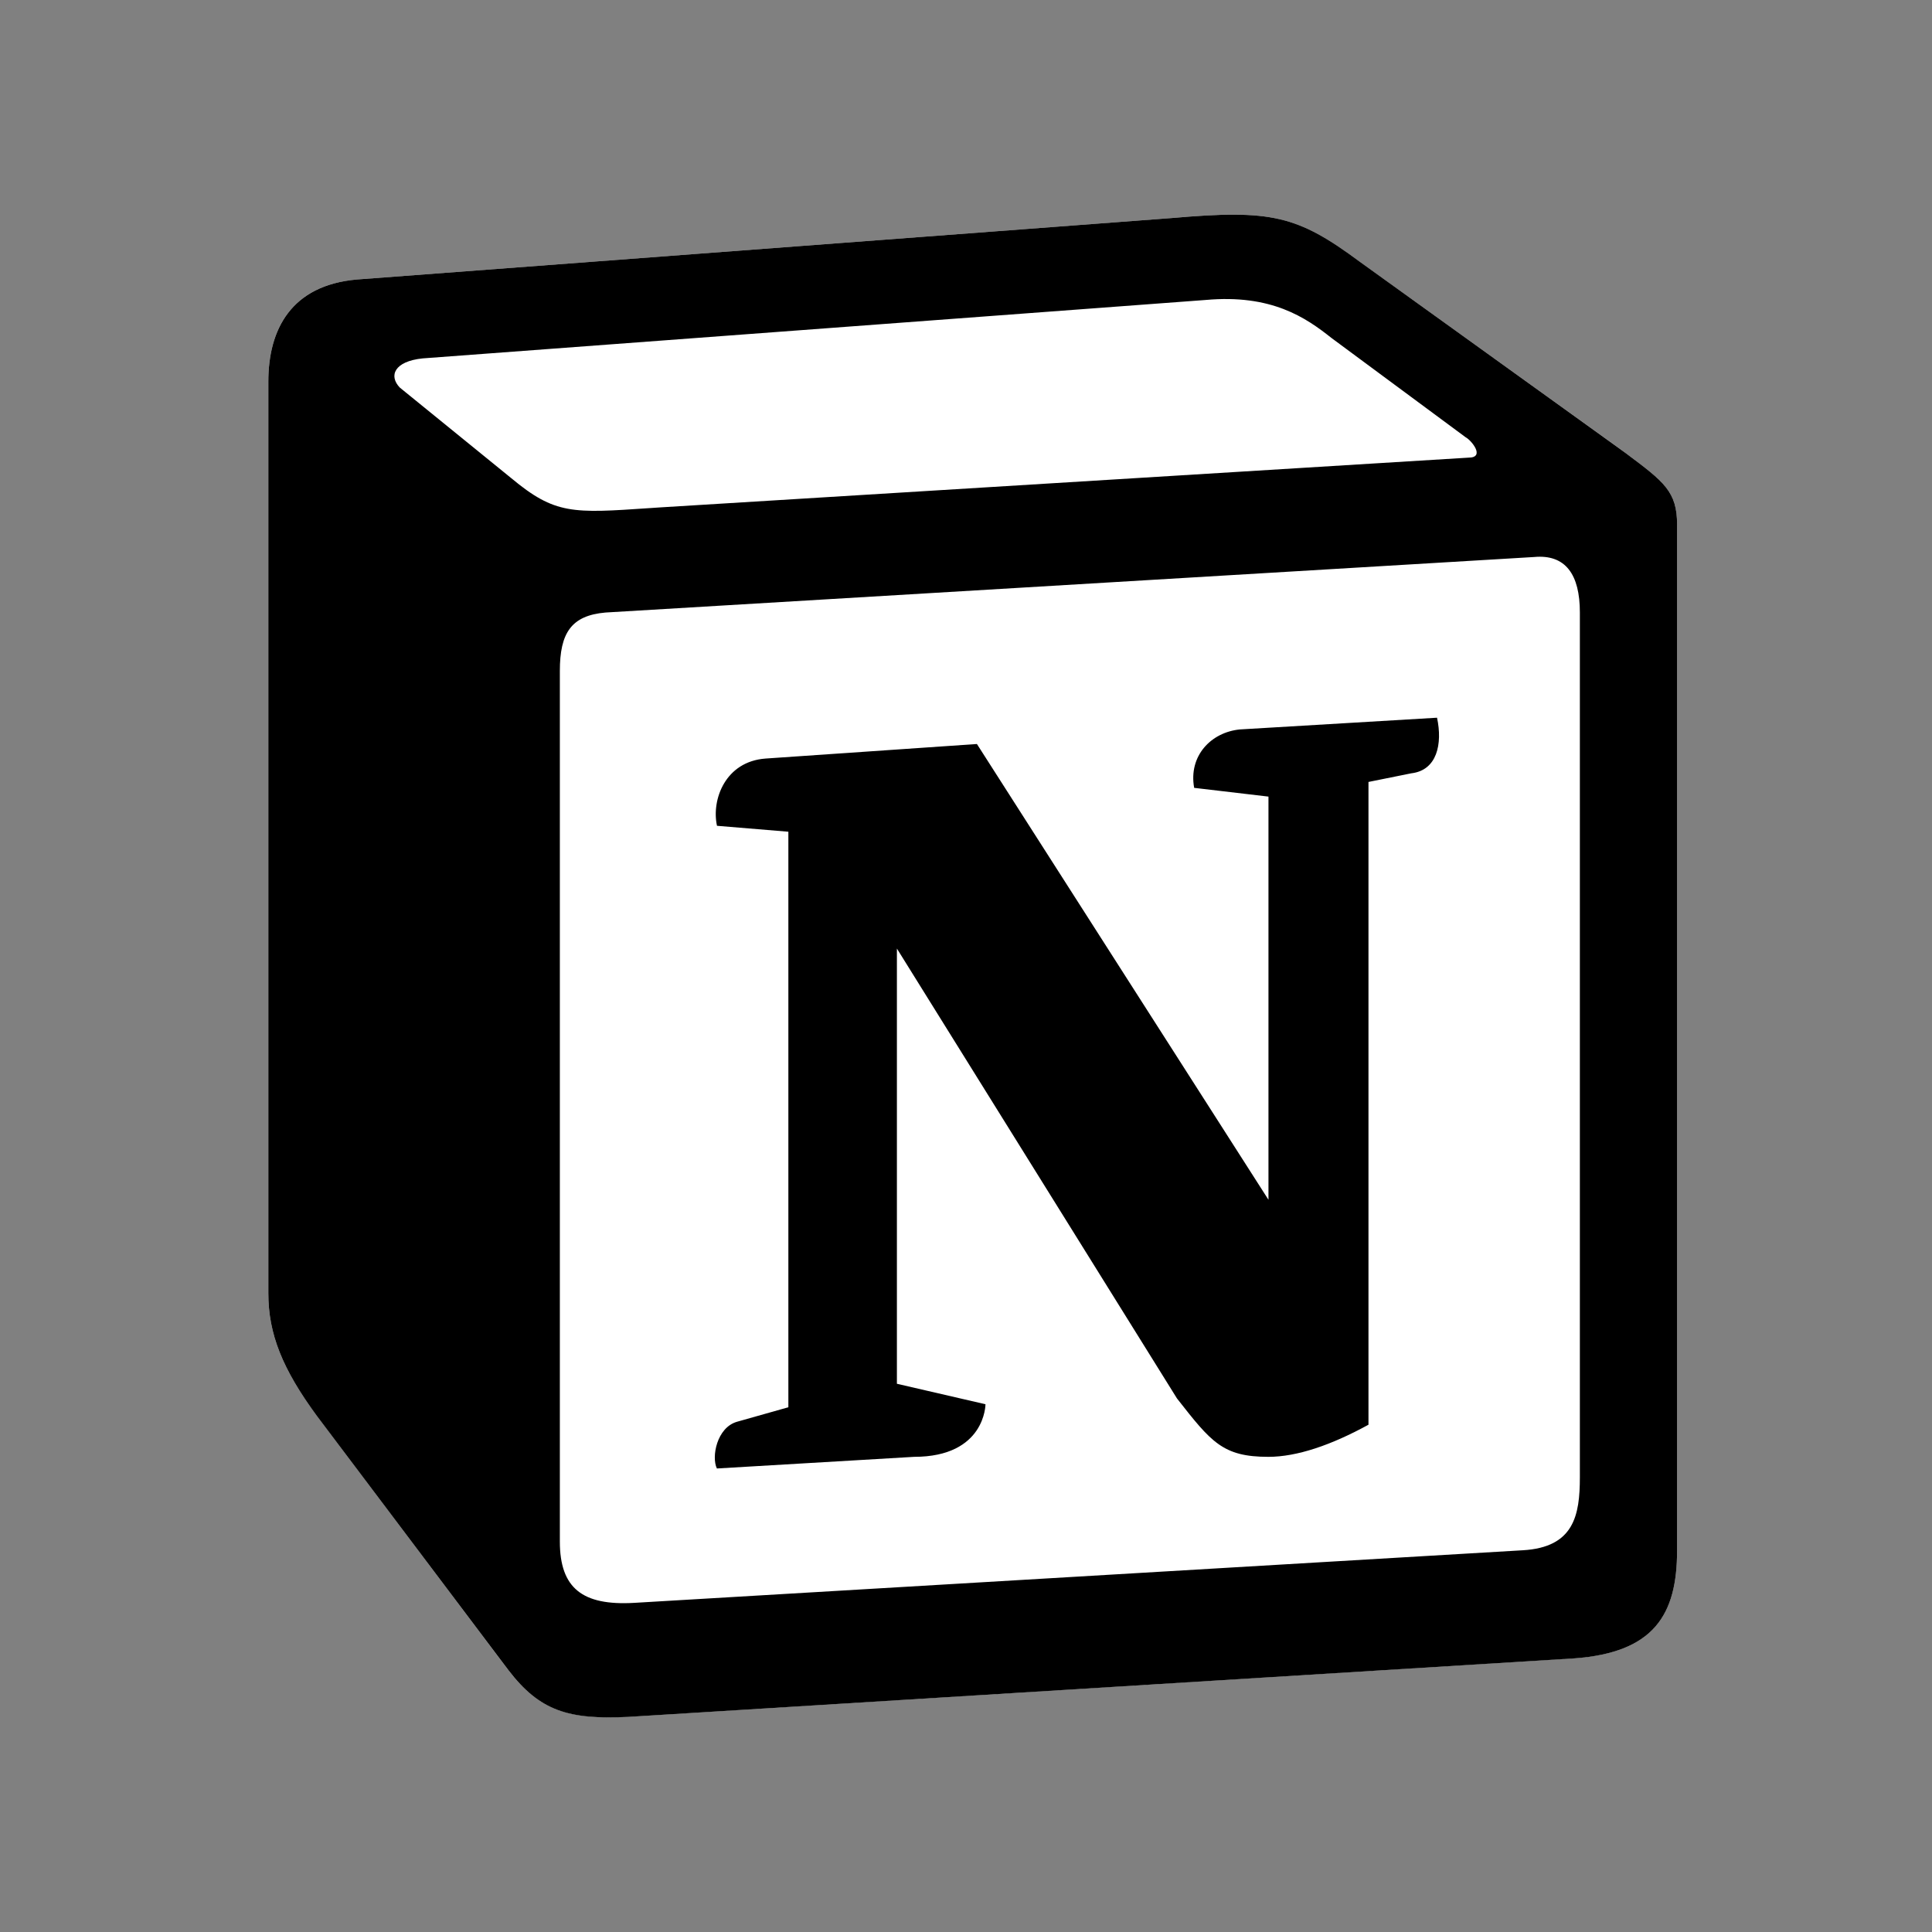 <svg width="72" height="72" viewBox="0 0 72 72" fill="none" xmlns="http://www.w3.org/2000/svg">
<rect x="0" y="0" width="72" height="72" fill="#808080" stroke="none"/>
<path d="M13.3 10.416L43.653 8.127C47.38 7.801 48.336 8.022 50.681 9.761L60.368 16.726C61.968 17.927 62.5 18.256 62.5 19.561V57.771C62.5 60.165 61.65 61.586 58.667 61.799L23.422 63.98C21.183 64.085 20.115 63.759 18.942 62.237L11.813 52.766C10.528 51.023 10 49.721 10 48.195V14.224C10 12.264 10.851 10.633 13.3 10.416Z" fill="white"/>
<path fill-rule="evenodd" clip-rule="evenodd" d="M43.653 8.127L13.3 10.416C10.851 10.633 10 12.271 10 14.224V48.195C10 49.717 10.528 51.023 11.809 52.766L18.946 62.24C20.115 63.763 21.183 64.092 23.419 63.983L58.664 61.803C61.646 61.586 62.5 60.172 62.5 57.778V19.554C62.5 18.319 62.02 17.962 60.61 16.905C60.528 16.845 60.447 16.786 60.365 16.726L50.684 9.761C48.339 8.022 47.383 7.801 43.656 8.127H43.653ZM24.217 18.935C21.34 19.131 20.686 19.18 19.051 17.818L14.9 14.444C14.48 14.007 14.69 13.464 15.754 13.356L44.93 11.179C47.38 10.958 48.657 11.83 49.617 12.593L54.621 16.296C54.831 16.404 55.367 17.055 54.727 17.055L24.591 18.91L24.221 18.935H24.217ZM20.864 57.449V25.004C20.864 23.59 21.288 22.939 22.565 22.827L57.173 20.758C58.346 20.65 58.877 21.413 58.877 22.823V55.051C58.877 56.469 58.66 57.666 56.746 57.774L23.629 59.734C21.711 59.843 20.864 59.192 20.864 57.449ZM53.554 26.747C53.764 27.727 53.554 28.707 52.595 28.819L50.999 29.141V53.095C49.613 53.854 48.336 54.292 47.268 54.292C45.567 54.292 45.14 53.746 43.862 52.115L33.425 35.35V51.569L36.726 52.332C36.726 52.332 36.726 54.292 34.066 54.292L26.716 54.726C26.506 54.292 26.716 53.203 27.462 52.986L29.38 52.444V30.996L26.72 30.775C26.506 29.795 27.035 28.378 28.529 28.269L36.407 27.727L47.272 44.712V29.687L44.503 29.361C44.286 28.161 45.14 27.289 46.204 27.184L53.554 26.747Z" fill="black"/>
</svg>
